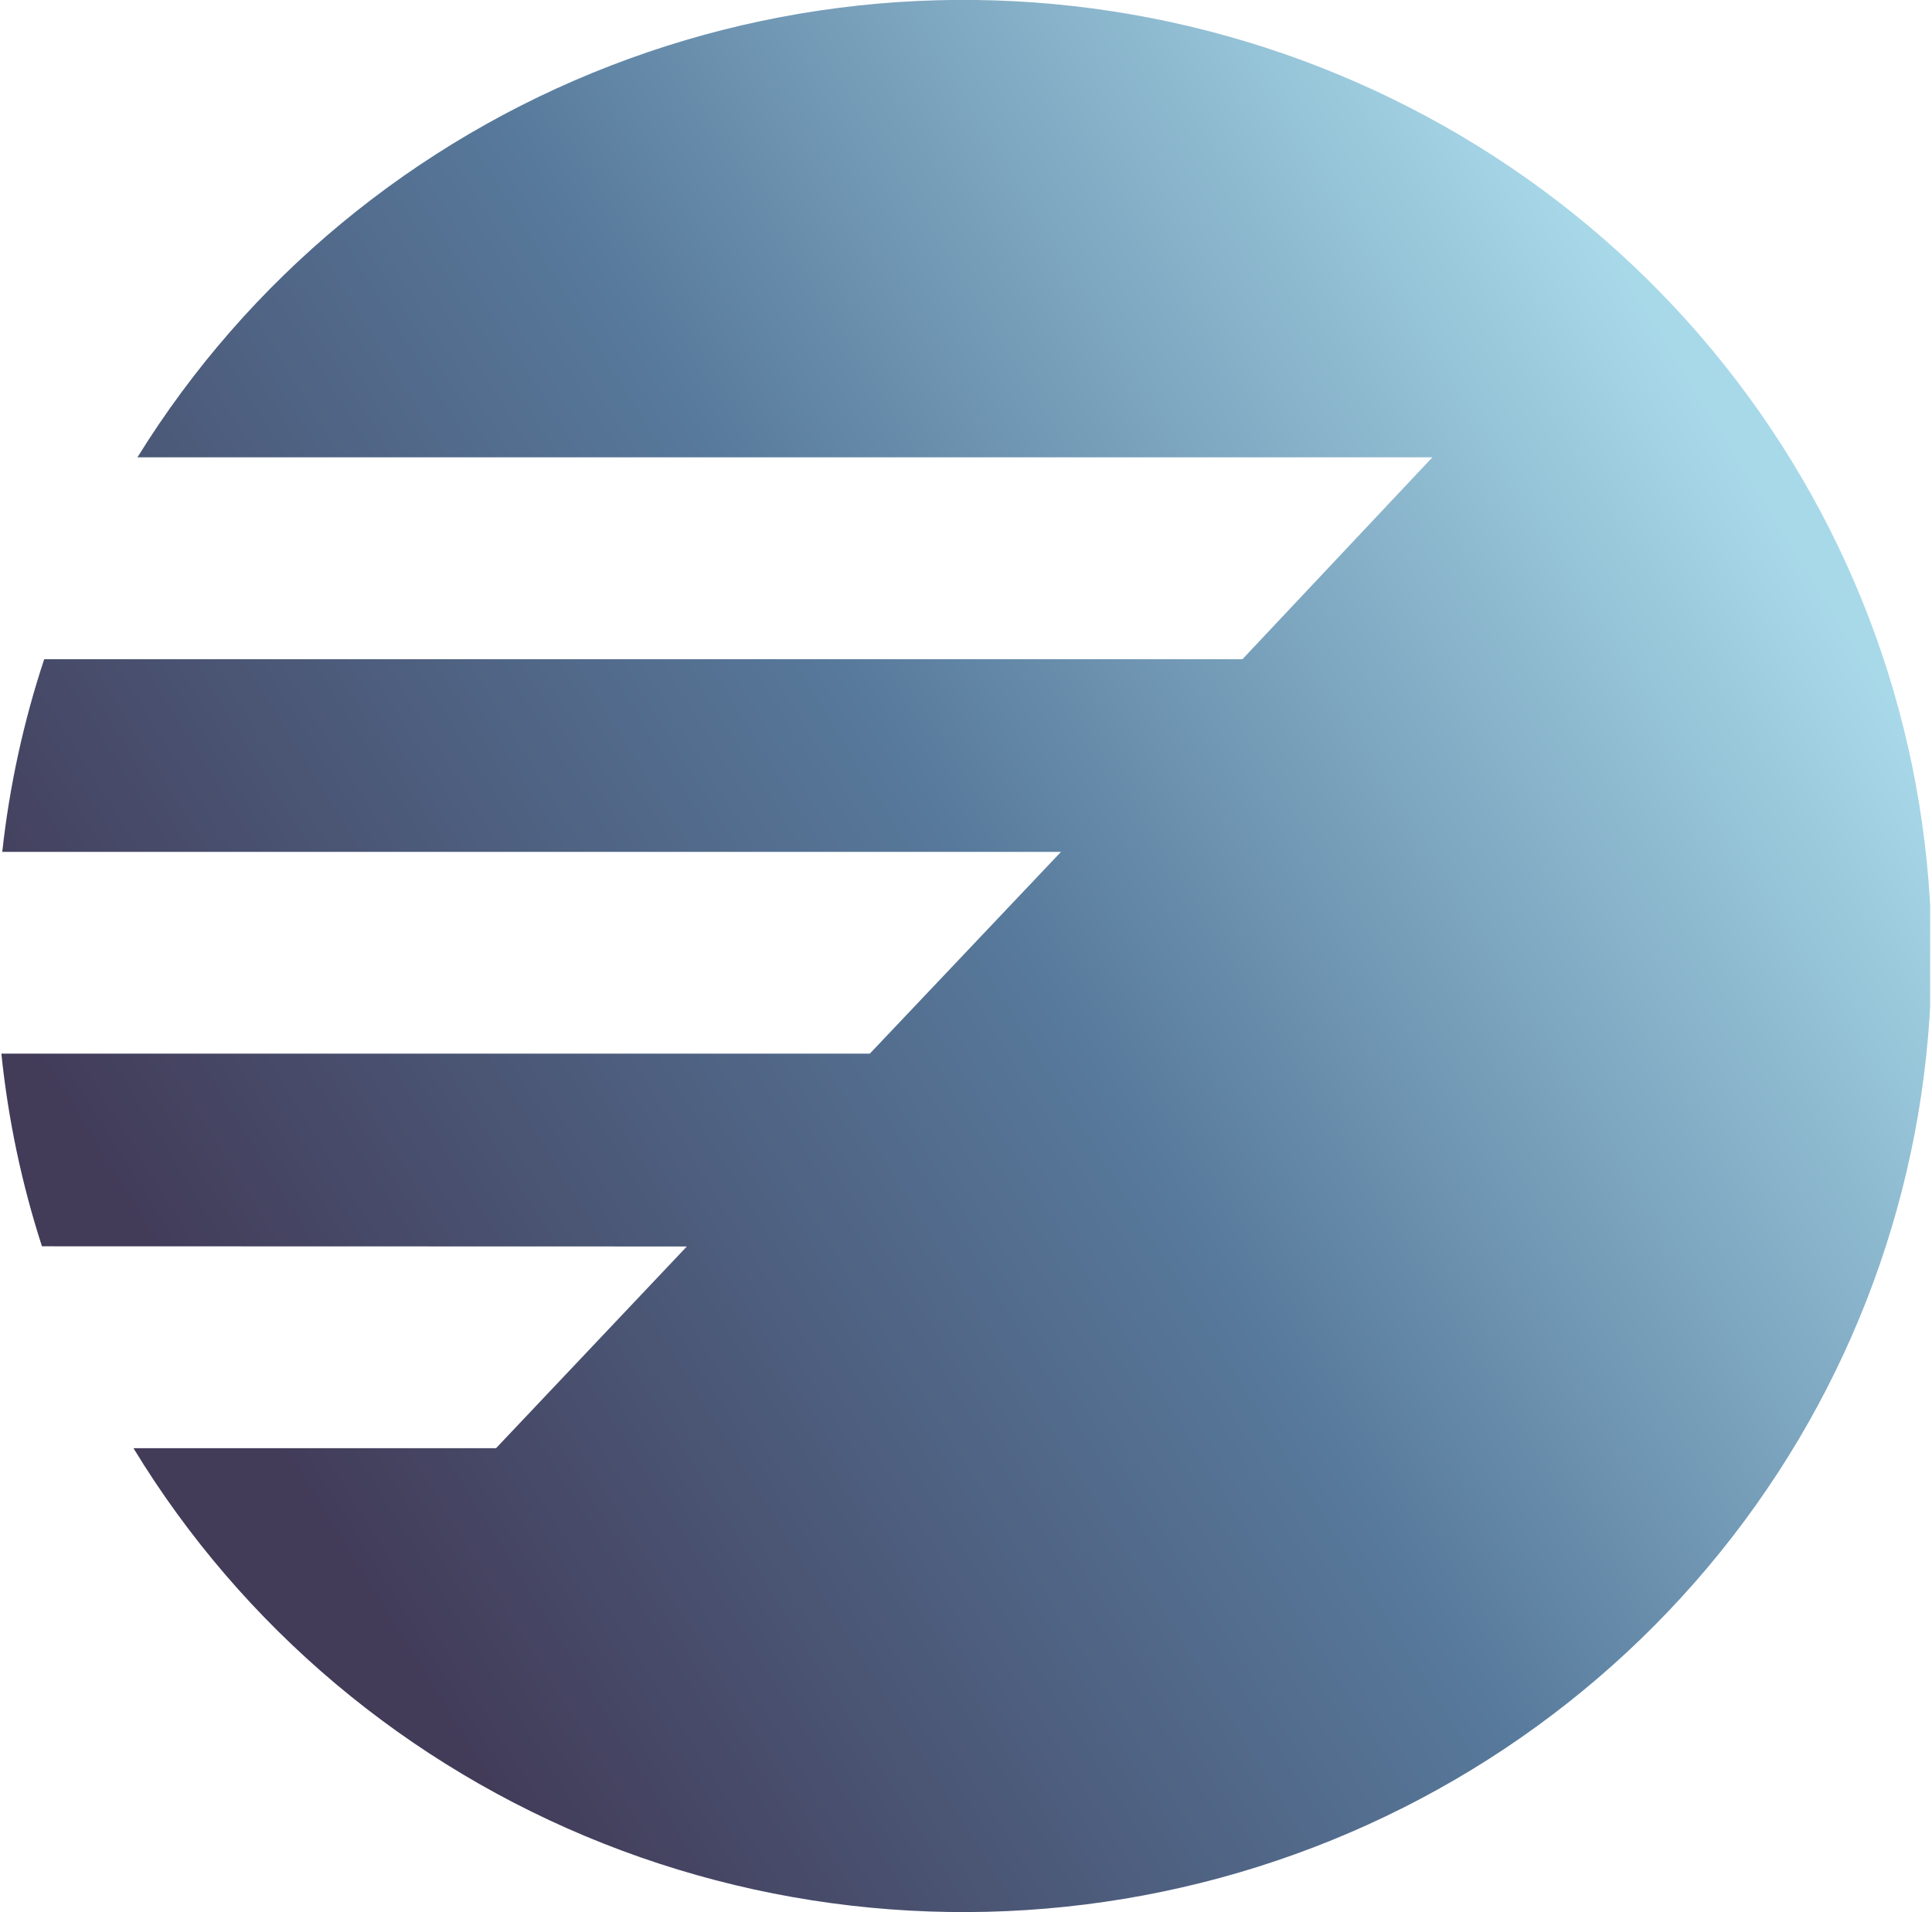 <?xml version="1.0" encoding="UTF-8"?> <svg xmlns="http://www.w3.org/2000/svg" width="97" height="96" viewBox="0 0 97 96" fill="none"><g clip-path="url(#clip0_673_843)"><path d="M34.484 62.579L24.905 72.706H6.701C12.164 81.69 20.454 88.662 30.305 92.557C40.157 96.452 51.028 97.056 61.26 94.277C71.492 91.498 80.521 85.488 86.97 77.165C93.419 68.843 96.933 58.665 96.975 48.185C97.016 37.706 93.585 27.501 87.203 19.128C80.821 10.755 71.84 4.676 61.631 1.816C51.422 -1.043 40.545 -0.524 30.663 3.294C20.781 7.112 12.435 14.019 6.9 22.96H71.915L62.379 33.096H2.219C1.179 36.239 0.473 39.481 0.113 42.769H53.268L43.672 52.897H0.069C0.406 56.182 1.089 59.424 2.106 62.57L34.484 62.579Z" fill="url(#paint0_linear_673_843)"></path></g><defs><linearGradient id="paint0_linear_673_843" x1="82.125" y1="14.352" x2="5.133" y2="62.088" gradientUnits="userSpaceOnUse"><stop stop-color="#A8D9E9"></stop><stop offset="0.486" stop-color="#57799B"></stop><stop offset="0.979" stop-color="#423C59"></stop></linearGradient><clipPath id="clip0_673_843"><rect width="96.906" height="96" fill="white"></rect></clipPath></defs></svg> 